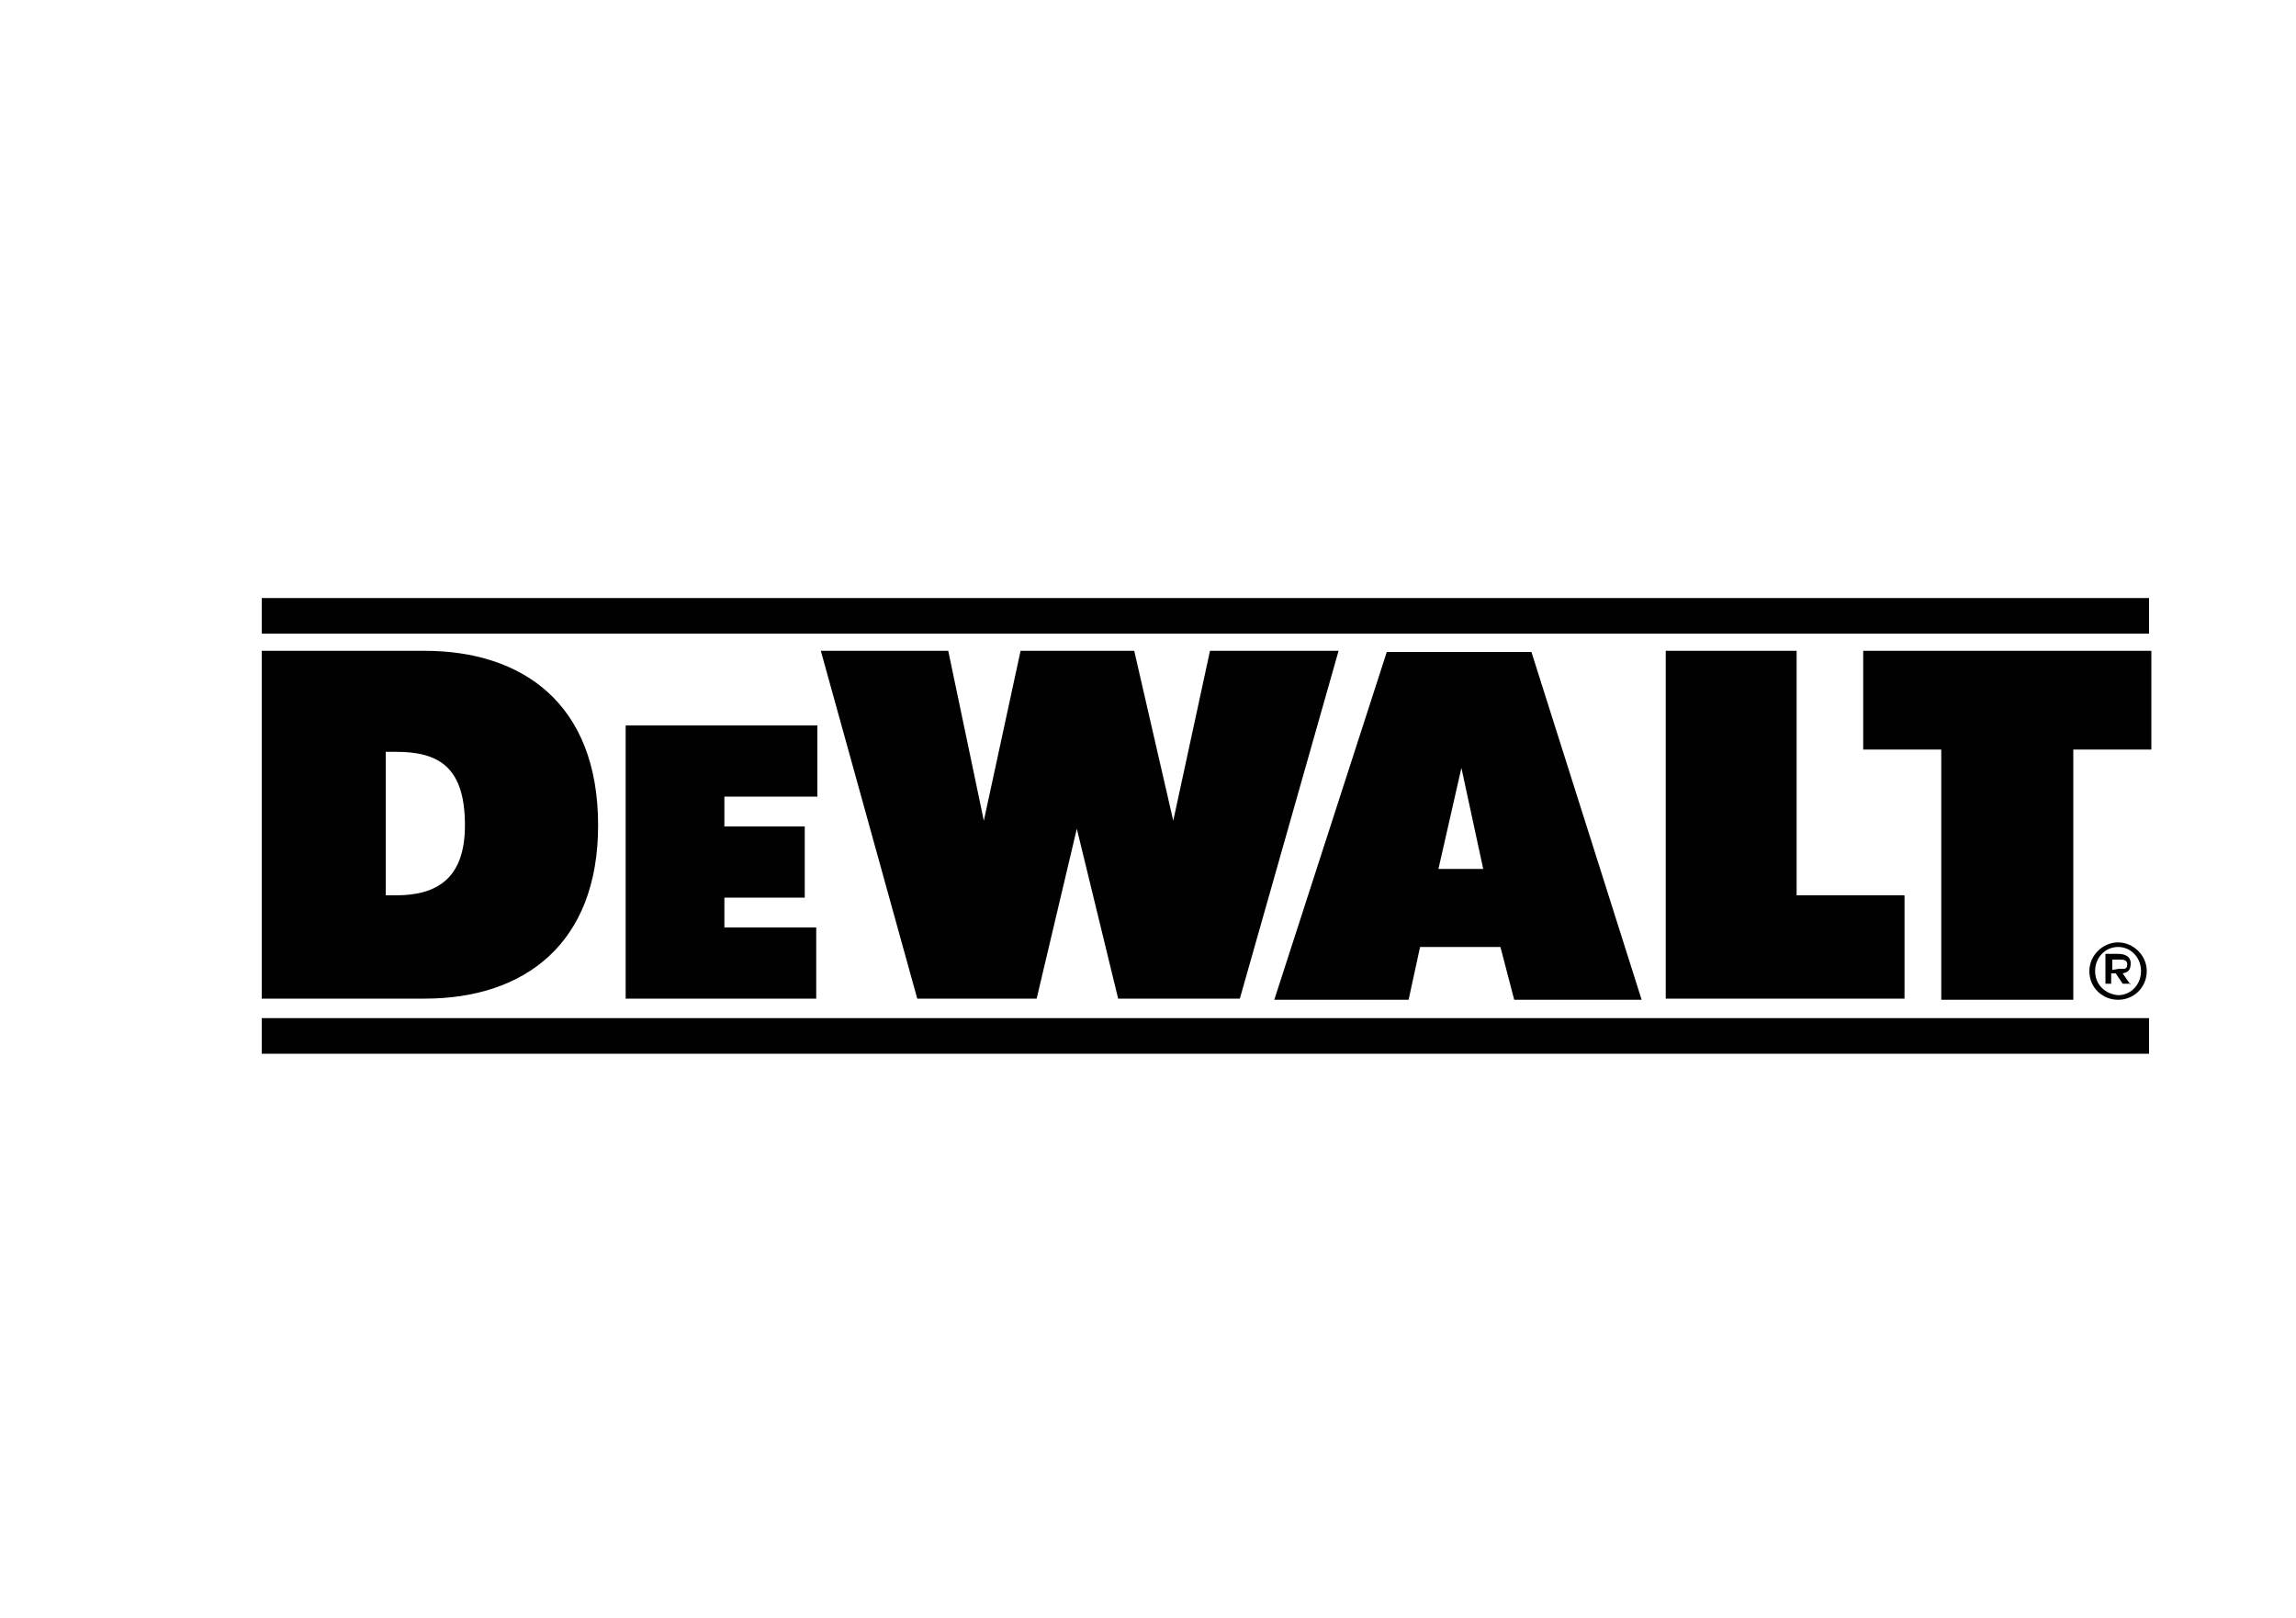 <?xml version="1.0" encoding="utf-8"?>
<!-- Generator: Adobe Illustrator 25.2.3, SVG Export Plug-In . SVG Version: 6.00 Build 0)  -->
<svg version="1.1" id="Layer_1" xmlns="http://www.w3.org/2000/svg" xmlns:xlink="http://www.w3.org/1999/xlink" x="0px" y="0px"
	 viewBox="0 0 200 141" style="enable-background:new 0 0 200 141;" xml:space="preserve">
<style type="text/css">
	.st0{fill-rule:evenodd;clip-rule:evenodd;fill:#010101;}
	.st1{fill-rule:evenodd;clip-rule:evenodd;fill:#FFFFFF;}
	.st2{fill:#010101;}
	.st3{fill:#FFFFFF;}
	.st4{fill:none;}
	.st5{fill:#231F20;}
	.st6{fill:#18252E;}
</style>
<g>
	<path class="st2" d="M102.2,71.5l-3.4-14.8h-9.9l-3.2,14.8l-3.1-14.8H71.5l8.4,30.3h10.4l3.5-14.8l3.6,14.8h10.6l8.6-30.3h-11.2
		L102.2,71.5z M145.1,56.7v30.3h20.8v-9h-9.4V56.7H145.1z M123.7,82.5h7l1.2,4.6H143l-9.6-30.3h-12.6L111,87.1h11.7L123.7,82.5z
		 M127.3,66.9l1.9,8.8h-3.9L127.3,66.9z M187.2,52.1H22.8v3.1h164.4V52.1z M116.5,56.7L116.5,56.7L116.5,56.7L116.5,56.7z M187,84.6
		c0-1.4-1.2-2.5-2.5-2.5s-2.5,1.1-2.5,2.5c0,1.5,1.2,2.5,2.5,2.5C185.9,87.1,187,86,187,84.6z M182.5,84.6c0-1.2,0.9-2.1,2-2.1
		c1.1,0,2,0.9,2,2.1c0,1.2-0.9,2.1-2,2.1C183.4,86.6,182.5,85.8,182.5,84.6z M162.3,56.7v8.6h6.8v21.8h11.5V65.3h6.8v-8.6H162.3z
		 M185.6,85.8l-0.7-1c0.5-0.1,0.7-0.3,0.7-0.9c0-0.5-0.4-0.8-1.1-0.8h-1.1v2.6h0.5v-0.9h0.4l0.6,0.9H185.6z M184,84.5v-0.9h0.6
		c0.3,0,0.7,0,0.7,0.4c0,0.5-0.3,0.4-0.7,0.4L184,84.5L184,84.5z M22.8,56.7v30.3H37c8.7,0,15.1-4.8,15.1-15.1
		c0-10.7-6.7-15.2-15.1-15.2C37,56.7,22.8,56.7,22.8,56.7z M40.5,71.9c0,4.6-2.4,6.1-6,6.1h-0.9V65.5h0.9
		C38.2,65.5,40.5,66.8,40.5,71.9z M71.2,69.5v-6.3H54.5v23.8h16.6v-6.2h-8v-2.6h7v-6.2h-7v-2.6H71.2z M22.8,91.8h164.4v-3.1H22.8
		V91.8z"/>
</g>
</svg>
